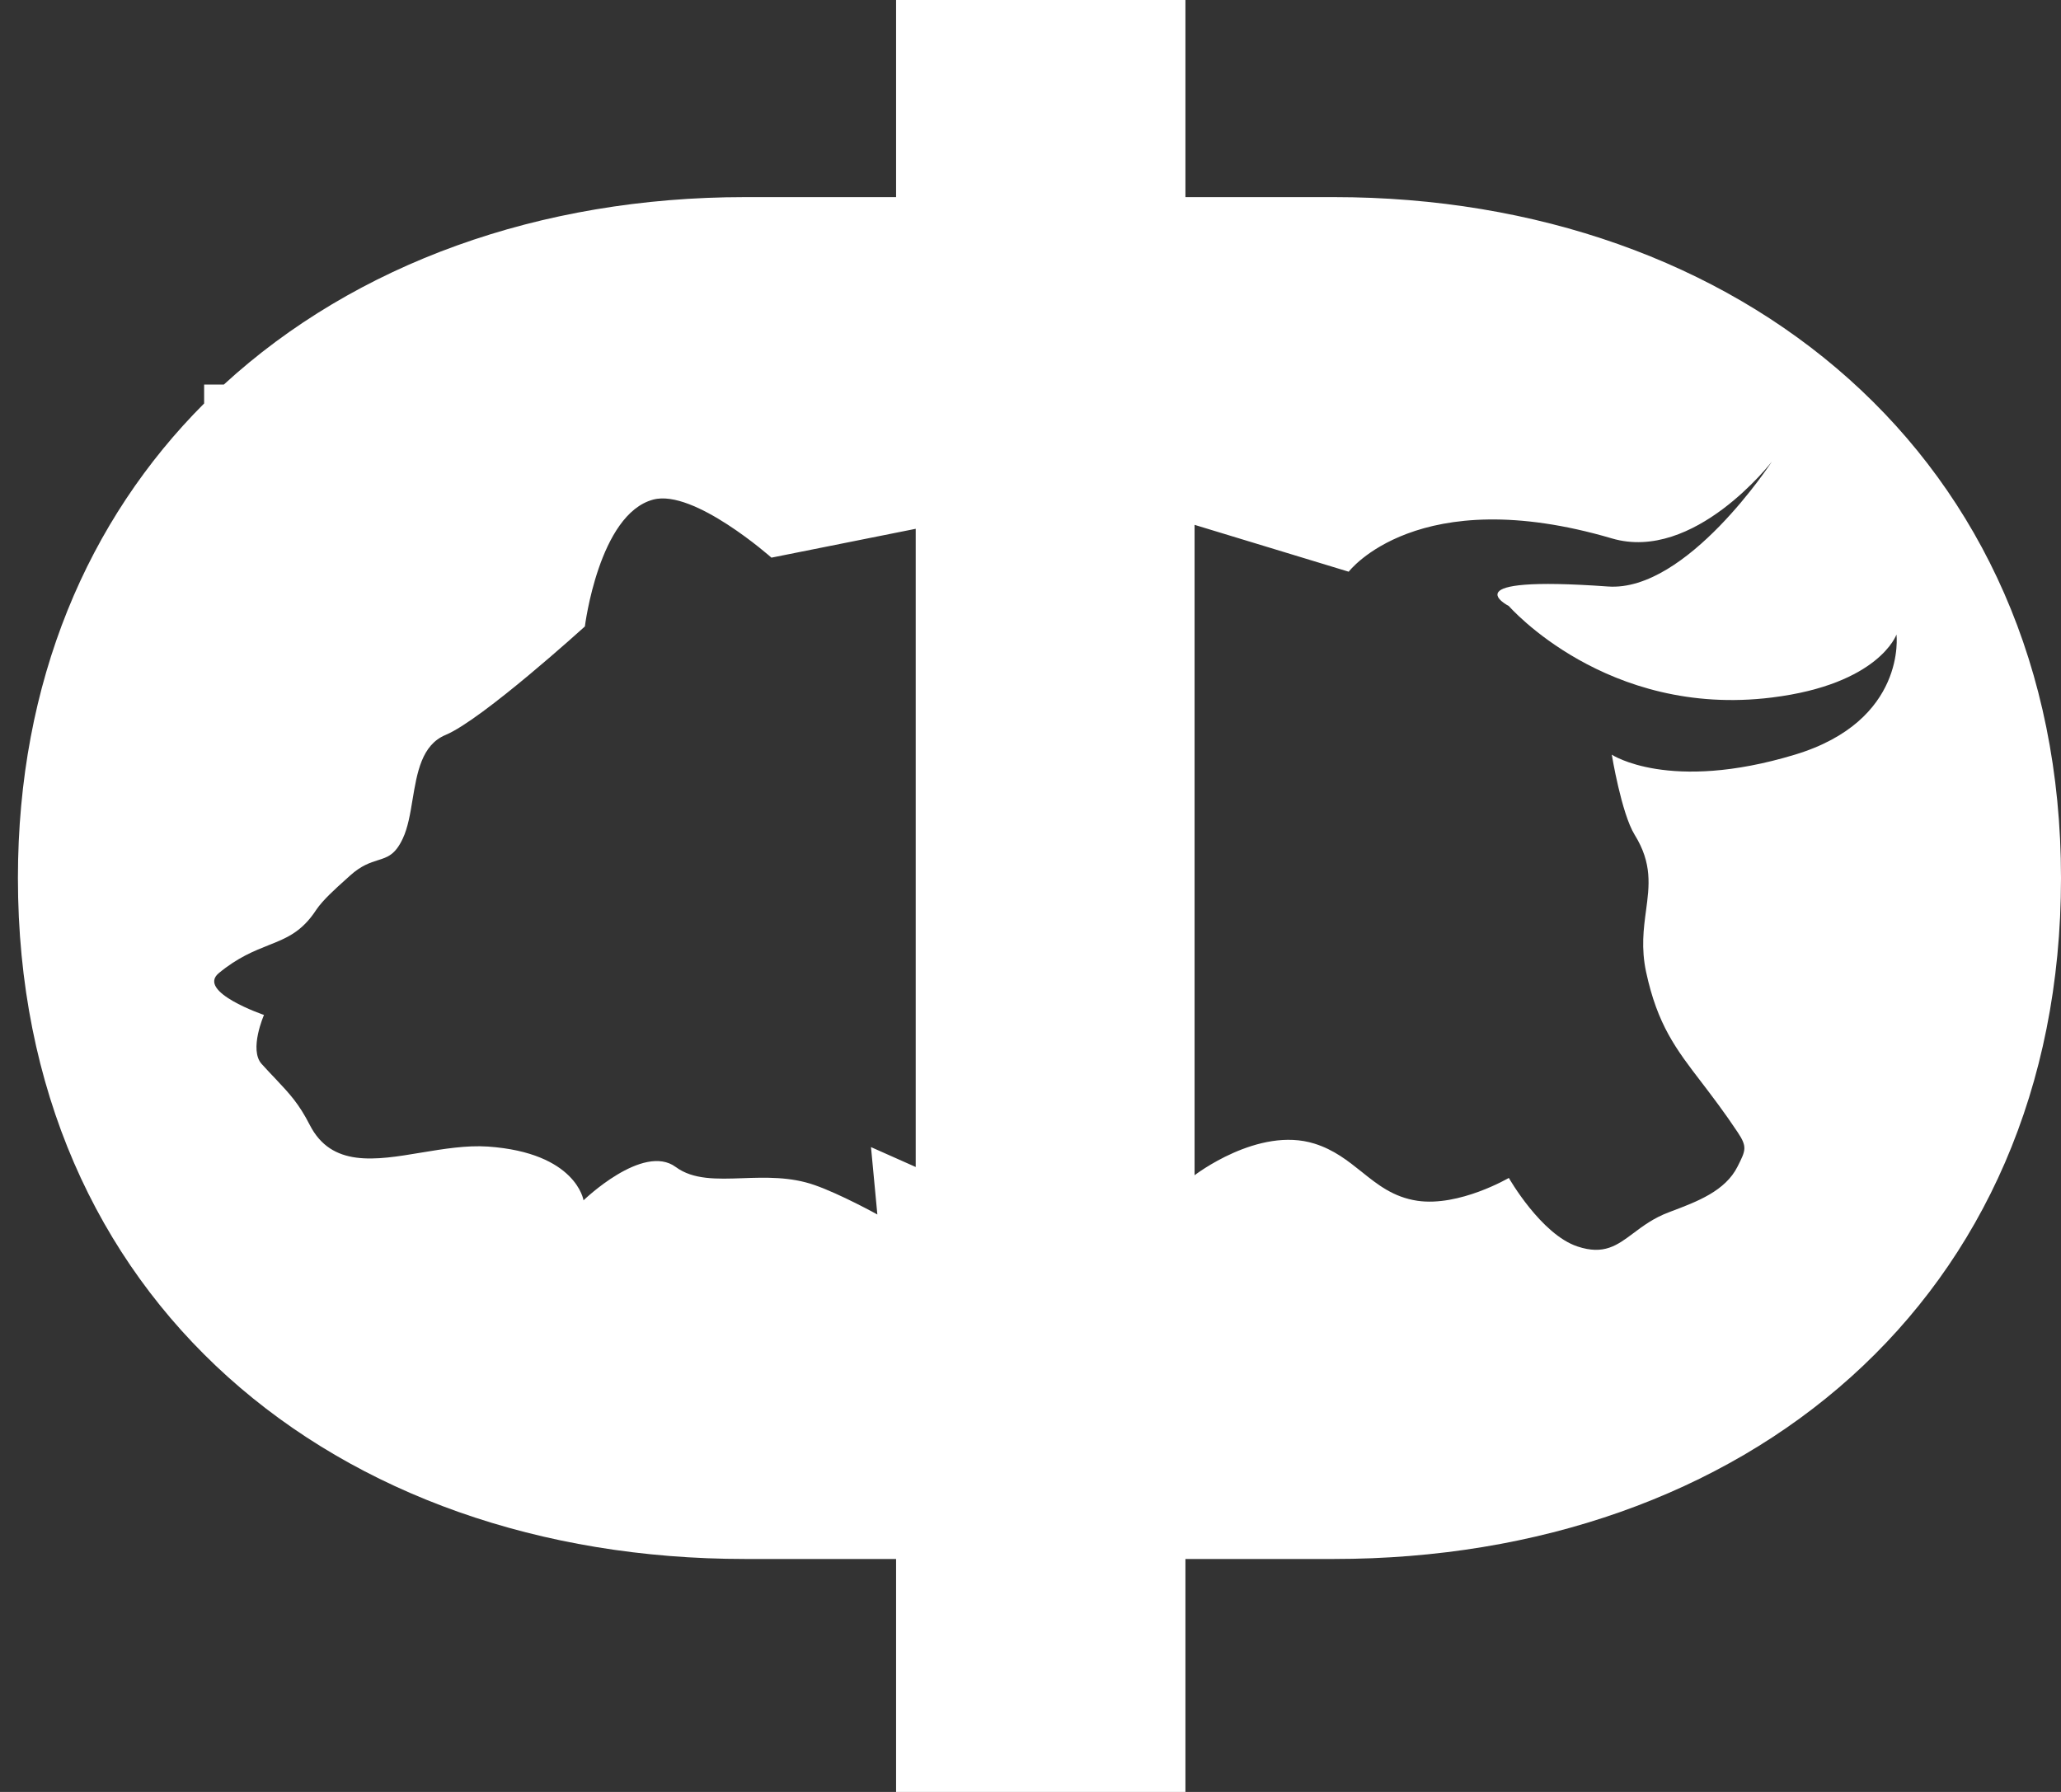 <?xml version="1.0" encoding="UTF-8"?> <svg xmlns="http://www.w3.org/2000/svg" width="23" height="20" viewBox="0 0 23 20" fill="none"><rect x="0" y="0" width="23" height="20" fill="#333333" stroke="none"/><path fill-rule="evenodd" clip-rule="evenodd" d="M13.331 5.858V13.117C13.331 13.117 14.042 12.568 14.668 12.764C14.887 12.832 15.043 12.957 15.196 13.079C15.375 13.223 15.55 13.362 15.817 13.402C16.285 13.471 16.838 13.147 16.838 13.147C16.838 13.147 17.197 13.777 17.604 13.912C17.898 14.01 18.045 13.901 18.229 13.763C18.336 13.683 18.456 13.593 18.625 13.53C18.633 13.527 18.641 13.524 18.648 13.521C18.937 13.412 19.254 13.294 19.391 13.019L19.394 13.013C19.481 12.84 19.501 12.8 19.391 12.636C19.244 12.415 19.111 12.241 18.993 12.086C18.701 11.706 18.497 11.438 18.37 10.849C18.313 10.582 18.342 10.365 18.369 10.163C18.406 9.886 18.44 9.636 18.242 9.317C18.094 9.077 17.987 8.423 17.987 8.423C17.987 8.423 18.625 8.848 20.03 8.423C21.282 8.045 21.164 7.082 21.164 7.082C21.164 7.082 20.97 7.637 19.774 7.785C17.927 8.015 16.838 6.764 16.838 6.764C16.838 6.764 16.158 6.418 17.945 6.546C18.825 6.609 19.774 5.151 19.774 5.151C19.774 5.151 18.907 6.28 17.987 6.009C15.817 5.371 15.051 6.381 15.051 6.381L13.331 5.858ZM10.219 13.025L9.72 12.803L9.791 13.555C9.791 13.555 9.376 13.326 9.091 13.227C8.821 13.132 8.543 13.141 8.287 13.15C7.998 13.16 7.736 13.169 7.541 13.025C7.175 12.755 6.512 13.397 6.512 13.397C6.512 13.397 6.432 12.866 5.445 12.797C5.206 12.781 4.951 12.823 4.703 12.864C4.185 12.951 3.699 13.031 3.456 12.554C3.335 12.318 3.235 12.211 3.073 12.039C3.027 11.991 2.977 11.938 2.92 11.875C2.776 11.716 2.946 11.328 2.946 11.328C2.946 11.328 2.189 11.07 2.442 10.861C2.655 10.685 2.836 10.614 2.996 10.55C3.198 10.47 3.367 10.403 3.529 10.155C3.601 10.047 3.745 9.918 3.855 9.819C3.873 9.803 3.89 9.788 3.906 9.773C4.032 9.659 4.132 9.628 4.217 9.601C4.325 9.567 4.41 9.541 4.495 9.359C4.552 9.238 4.578 9.083 4.604 8.924C4.654 8.625 4.705 8.314 4.972 8.203C5.381 8.033 6.527 6.992 6.527 6.992C6.527 6.992 6.683 5.737 7.29 5.576C7.743 5.455 8.609 6.224 8.609 6.224L10.219 5.902V13.025ZM23 9.8C23 5.086 19.4 2.2 14.886 2.2H13.229V0H10V2.2H8.314C6.023 2.2 3.967 2.944 2.498 4.292H2.278V4.503C0.984 5.799 0.2 7.601 0.2 9.8C0.2 14.514 3.743 17.4 8.314 17.4H10V20H13.229V17.4H14.886C19.457 17.4 23 14.514 23 9.8Z" fill="white"></path></svg> 